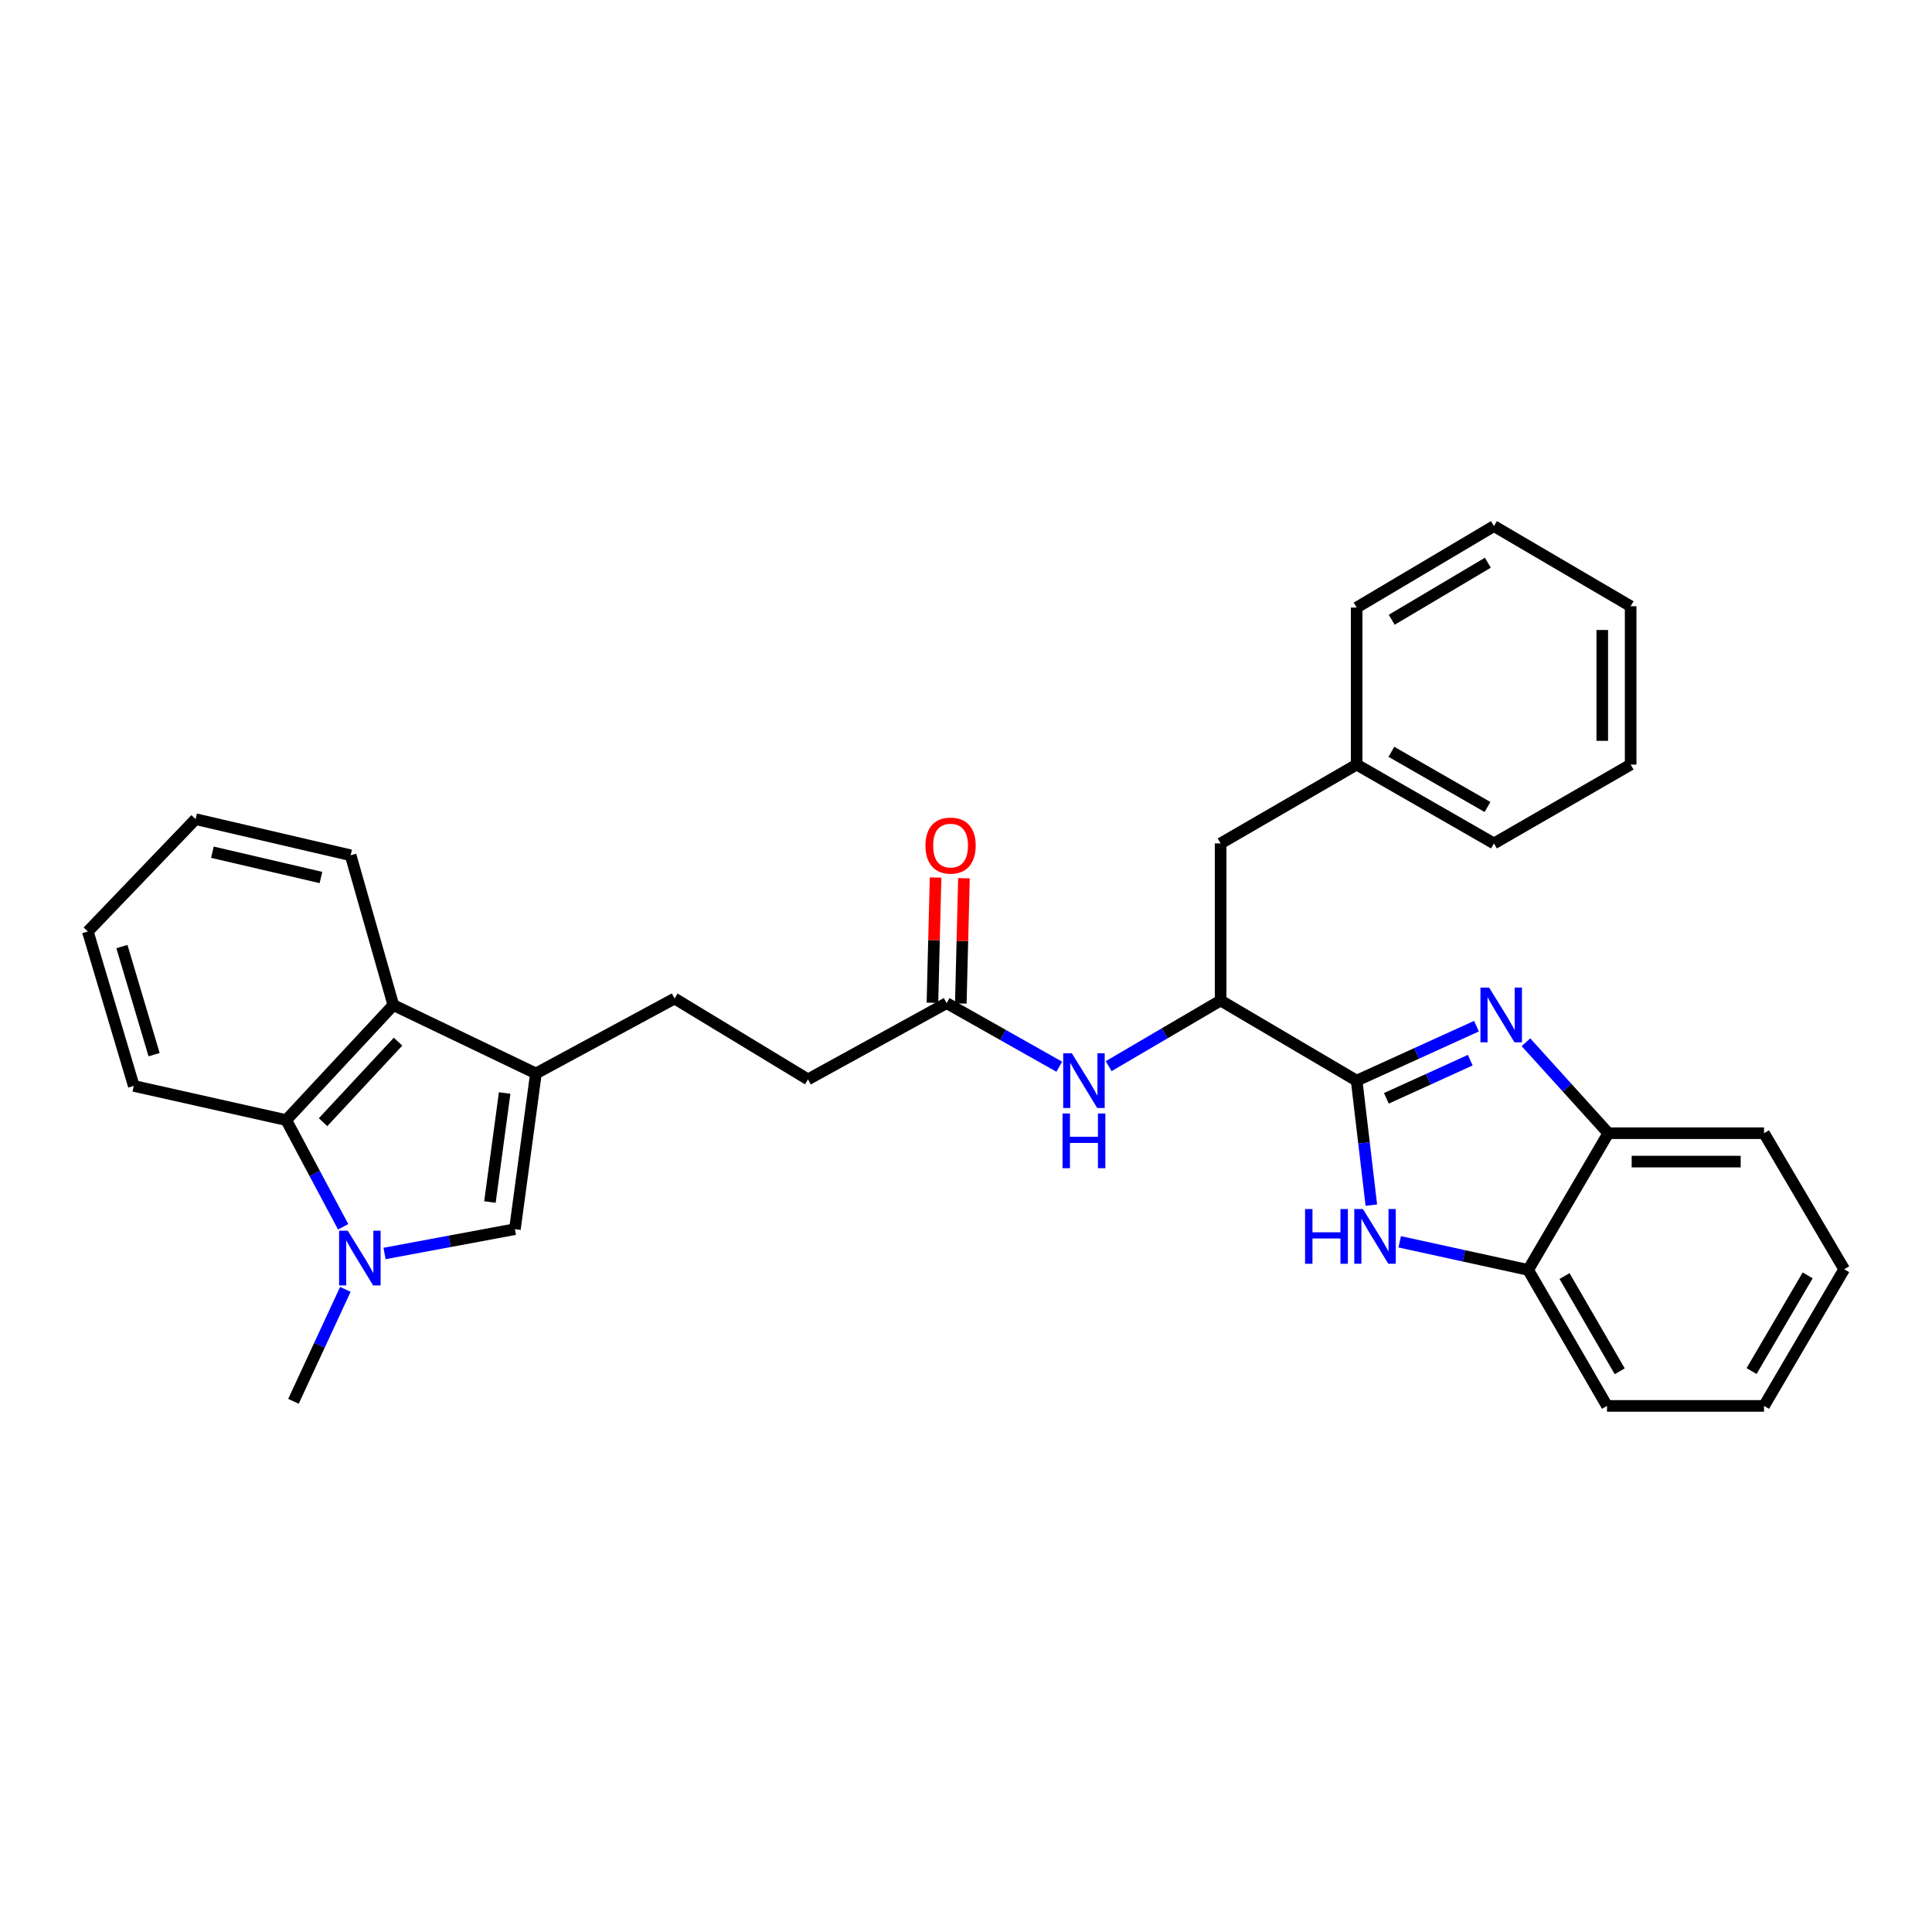 <?xml version='1.0' encoding='iso-8859-1'?>
<svg version='1.1' baseProfile='full'
              xmlns='http://www.w3.org/2000/svg'
                      xmlns:rdkit='http://www.rdkit.org/xml'
                      xmlns:xlink='http://www.w3.org/1999/xlink'
                  xml:space='preserve'
width='1000px' height='1000px' viewBox='0 0 1000 1000'>
<!-- END OF HEADER -->
<rect style='opacity:1.0;fill:#FFFFFF;stroke:none' width='1000' height='1000' x='0' y='0'> </rect>
<path class='bond-0' d='M 702.2,559.344 L 733.212,545.244' style='fill:none;fill-rule:evenodd;stroke:#000000;stroke-width:6px;stroke-linecap:butt;stroke-linejoin:miter;stroke-opacity:1' />
<path class='bond-0' d='M 733.212,545.244 L 764.224,531.143' style='fill:none;fill-rule:evenodd;stroke:#0000FF;stroke-width:6px;stroke-linecap:butt;stroke-linejoin:miter;stroke-opacity:1' />
<path class='bond-0' d='M 717.584,568.488 L 739.293,558.618' style='fill:none;fill-rule:evenodd;stroke:#000000;stroke-width:6px;stroke-linecap:butt;stroke-linejoin:miter;stroke-opacity:1' />
<path class='bond-0' d='M 739.293,558.618 L 761.001,548.747' style='fill:none;fill-rule:evenodd;stroke:#0000FF;stroke-width:6px;stroke-linecap:butt;stroke-linejoin:miter;stroke-opacity:1' />
<path class='bond-2' d='M 702.2,559.344 L 706.002,591.556' style='fill:none;fill-rule:evenodd;stroke:#000000;stroke-width:6px;stroke-linecap:butt;stroke-linejoin:miter;stroke-opacity:1' />
<path class='bond-2' d='M 706.002,591.556 L 709.805,623.769' style='fill:none;fill-rule:evenodd;stroke:#0000FF;stroke-width:6px;stroke-linecap:butt;stroke-linejoin:miter;stroke-opacity:1' />
<path class='bond-7' d='M 702.2,559.344 L 631.788,517.866' style='fill:none;fill-rule:evenodd;stroke:#000000;stroke-width:6px;stroke-linecap:butt;stroke-linejoin:miter;stroke-opacity:1' />
<path class='bond-8' d='M 789.824,539.465 L 811.143,563.006' style='fill:none;fill-rule:evenodd;stroke:#0000FF;stroke-width:6px;stroke-linecap:butt;stroke-linejoin:miter;stroke-opacity:1' />
<path class='bond-8' d='M 811.143,563.006 L 832.462,586.547' style='fill:none;fill-rule:evenodd;stroke:#000000;stroke-width:6px;stroke-linecap:butt;stroke-linejoin:miter;stroke-opacity:1' />
<path class='bond-1' d='M 199.042,648.798 L 232.779,642.509' style='fill:none;fill-rule:evenodd;stroke:#0000FF;stroke-width:6px;stroke-linecap:butt;stroke-linejoin:miter;stroke-opacity:1' />
<path class='bond-1' d='M 232.779,642.509 L 266.516,636.22' style='fill:none;fill-rule:evenodd;stroke:#000000;stroke-width:6px;stroke-linecap:butt;stroke-linejoin:miter;stroke-opacity:1' />
<path class='bond-16' d='M 178.751,667.383 L 165.326,696.349' style='fill:none;fill-rule:evenodd;stroke:#0000FF;stroke-width:6px;stroke-linecap:butt;stroke-linejoin:miter;stroke-opacity:1' />
<path class='bond-16' d='M 165.326,696.349 L 151.9,725.314' style='fill:none;fill-rule:evenodd;stroke:#000000;stroke-width:6px;stroke-linecap:butt;stroke-linejoin:miter;stroke-opacity:1' />
<path class='bond-34' d='M 177.627,634.997 L 162.89,607.377' style='fill:none;fill-rule:evenodd;stroke:#0000FF;stroke-width:6px;stroke-linecap:butt;stroke-linejoin:miter;stroke-opacity:1' />
<path class='bond-34' d='M 162.89,607.377 L 148.154,579.757' style='fill:none;fill-rule:evenodd;stroke:#000000;stroke-width:6px;stroke-linecap:butt;stroke-linejoin:miter;stroke-opacity:1' />
<path class='bond-9' d='M 724.485,642.752 L 757.726,650.027' style='fill:none;fill-rule:evenodd;stroke:#0000FF;stroke-width:6px;stroke-linecap:butt;stroke-linejoin:miter;stroke-opacity:1' />
<path class='bond-9' d='M 757.726,650.027 L 790.967,657.302' style='fill:none;fill-rule:evenodd;stroke:#000000;stroke-width:6px;stroke-linecap:butt;stroke-linejoin:miter;stroke-opacity:1' />
<path class='bond-3' d='M 277.396,555.614 L 349.162,516.83' style='fill:none;fill-rule:evenodd;stroke:#000000;stroke-width:6px;stroke-linecap:butt;stroke-linejoin:miter;stroke-opacity:1' />
<path class='bond-4' d='M 277.396,555.614 L 266.516,636.22' style='fill:none;fill-rule:evenodd;stroke:#000000;stroke-width:6px;stroke-linecap:butt;stroke-linejoin:miter;stroke-opacity:1' />
<path class='bond-4' d='M 261.205,565.74 L 253.589,622.164' style='fill:none;fill-rule:evenodd;stroke:#000000;stroke-width:6px;stroke-linecap:butt;stroke-linejoin:miter;stroke-opacity:1' />
<path class='bond-6' d='M 277.396,555.614 L 203.589,520.225' style='fill:none;fill-rule:evenodd;stroke:#000000;stroke-width:6px;stroke-linecap:butt;stroke-linejoin:miter;stroke-opacity:1' />
<path class='bond-5' d='M 148.154,579.757 L 203.589,520.225' style='fill:none;fill-rule:evenodd;stroke:#000000;stroke-width:6px;stroke-linecap:butt;stroke-linejoin:miter;stroke-opacity:1' />
<path class='bond-5' d='M 167.221,580.839 L 206.025,539.166' style='fill:none;fill-rule:evenodd;stroke:#000000;stroke-width:6px;stroke-linecap:butt;stroke-linejoin:miter;stroke-opacity:1' />
<path class='bond-18' d='M 148.154,579.757 L 69.246,562.07' style='fill:none;fill-rule:evenodd;stroke:#000000;stroke-width:6px;stroke-linecap:butt;stroke-linejoin:miter;stroke-opacity:1' />
<path class='bond-19' d='M 203.589,520.225 L 181.487,442.688' style='fill:none;fill-rule:evenodd;stroke:#000000;stroke-width:6px;stroke-linecap:butt;stroke-linejoin:miter;stroke-opacity:1' />
<path class='bond-10' d='M 631.788,517.866 L 602.814,534.855' style='fill:none;fill-rule:evenodd;stroke:#000000;stroke-width:6px;stroke-linecap:butt;stroke-linejoin:miter;stroke-opacity:1' />
<path class='bond-10' d='M 602.814,534.855 L 573.84,551.845' style='fill:none;fill-rule:evenodd;stroke:#0000FF;stroke-width:6px;stroke-linecap:butt;stroke-linejoin:miter;stroke-opacity:1' />
<path class='bond-13' d='M 631.788,517.866 L 631.788,436.559' style='fill:none;fill-rule:evenodd;stroke:#000000;stroke-width:6px;stroke-linecap:butt;stroke-linejoin:miter;stroke-opacity:1' />
<path class='bond-20' d='M 832.462,586.547 L 913.059,586.547' style='fill:none;fill-rule:evenodd;stroke:#000000;stroke-width:6px;stroke-linecap:butt;stroke-linejoin:miter;stroke-opacity:1' />
<path class='bond-20' d='M 844.551,601.239 L 900.97,601.239' style='fill:none;fill-rule:evenodd;stroke:#000000;stroke-width:6px;stroke-linecap:butt;stroke-linejoin:miter;stroke-opacity:1' />
<path class='bond-31' d='M 832.462,586.547 L 790.967,657.302' style='fill:none;fill-rule:evenodd;stroke:#000000;stroke-width:6px;stroke-linecap:butt;stroke-linejoin:miter;stroke-opacity:1' />
<path class='bond-21' d='M 790.967,657.302 L 831.776,727.697' style='fill:none;fill-rule:evenodd;stroke:#000000;stroke-width:6px;stroke-linecap:butt;stroke-linejoin:miter;stroke-opacity:1' />
<path class='bond-21' d='M 809.798,660.493 L 838.365,709.77' style='fill:none;fill-rule:evenodd;stroke:#000000;stroke-width:6px;stroke-linecap:butt;stroke-linejoin:miter;stroke-opacity:1' />
<path class='bond-11' d='M 548.269,552.13 L 519.119,535.675' style='fill:none;fill-rule:evenodd;stroke:#0000FF;stroke-width:6px;stroke-linecap:butt;stroke-linejoin:miter;stroke-opacity:1' />
<path class='bond-11' d='M 519.119,535.675 L 489.969,519.221' style='fill:none;fill-rule:evenodd;stroke:#000000;stroke-width:6px;stroke-linecap:butt;stroke-linejoin:miter;stroke-opacity:1' />
<path class='bond-14' d='M 497.312,519.405 L 498.126,486.989' style='fill:none;fill-rule:evenodd;stroke:#000000;stroke-width:6px;stroke-linecap:butt;stroke-linejoin:miter;stroke-opacity:1' />
<path class='bond-14' d='M 498.126,486.989 L 498.939,454.573' style='fill:none;fill-rule:evenodd;stroke:#FF0000;stroke-width:6px;stroke-linecap:butt;stroke-linejoin:miter;stroke-opacity:1' />
<path class='bond-14' d='M 482.626,519.037 L 483.439,486.62' style='fill:none;fill-rule:evenodd;stroke:#000000;stroke-width:6px;stroke-linecap:butt;stroke-linejoin:miter;stroke-opacity:1' />
<path class='bond-14' d='M 483.439,486.62 L 484.253,454.204' style='fill:none;fill-rule:evenodd;stroke:#FF0000;stroke-width:6px;stroke-linecap:butt;stroke-linejoin:miter;stroke-opacity:1' />
<path class='bond-15' d='M 489.969,519.221 L 418.211,558.683' style='fill:none;fill-rule:evenodd;stroke:#000000;stroke-width:6px;stroke-linecap:butt;stroke-linejoin:miter;stroke-opacity:1' />
<path class='bond-12' d='M 349.162,516.83 L 418.211,558.683' style='fill:none;fill-rule:evenodd;stroke:#000000;stroke-width:6px;stroke-linecap:butt;stroke-linejoin:miter;stroke-opacity:1' />
<path class='bond-17' d='M 631.788,436.559 L 702.2,395.75' style='fill:none;fill-rule:evenodd;stroke:#000000;stroke-width:6px;stroke-linecap:butt;stroke-linejoin:miter;stroke-opacity:1' />
<path class='bond-22' d='M 702.2,395.75 L 773.272,436.559' style='fill:none;fill-rule:evenodd;stroke:#000000;stroke-width:6px;stroke-linecap:butt;stroke-linejoin:miter;stroke-opacity:1' />
<path class='bond-22' d='M 720.176,389.131 L 769.927,417.697' style='fill:none;fill-rule:evenodd;stroke:#000000;stroke-width:6px;stroke-linecap:butt;stroke-linejoin:miter;stroke-opacity:1' />
<path class='bond-23' d='M 702.2,395.75 L 702.2,314.475' style='fill:none;fill-rule:evenodd;stroke:#000000;stroke-width:6px;stroke-linecap:butt;stroke-linejoin:miter;stroke-opacity:1' />
<path class='bond-35' d='M 69.246,562.07 L 45.455,482.142' style='fill:none;fill-rule:evenodd;stroke:#000000;stroke-width:6px;stroke-linecap:butt;stroke-linejoin:miter;stroke-opacity:1' />
<path class='bond-35' d='M 79.758,545.89 L 63.104,489.94' style='fill:none;fill-rule:evenodd;stroke:#000000;stroke-width:6px;stroke-linecap:butt;stroke-linejoin:miter;stroke-opacity:1' />
<path class='bond-24' d='M 181.487,442.688 L 101.232,423.989' style='fill:none;fill-rule:evenodd;stroke:#000000;stroke-width:6px;stroke-linecap:butt;stroke-linejoin:miter;stroke-opacity:1' />
<path class='bond-24' d='M 166.115,454.191 L 109.937,441.102' style='fill:none;fill-rule:evenodd;stroke:#000000;stroke-width:6px;stroke-linecap:butt;stroke-linejoin:miter;stroke-opacity:1' />
<path class='bond-26' d='M 913.059,586.547 L 954.545,656.959' style='fill:none;fill-rule:evenodd;stroke:#000000;stroke-width:6px;stroke-linecap:butt;stroke-linejoin:miter;stroke-opacity:1' />
<path class='bond-27' d='M 831.776,727.697 L 913.059,727.697' style='fill:none;fill-rule:evenodd;stroke:#000000;stroke-width:6px;stroke-linecap:butt;stroke-linejoin:miter;stroke-opacity:1' />
<path class='bond-29' d='M 773.272,436.559 L 844.019,395.75' style='fill:none;fill-rule:evenodd;stroke:#000000;stroke-width:6px;stroke-linecap:butt;stroke-linejoin:miter;stroke-opacity:1' />
<path class='bond-28' d='M 702.2,314.475 L 773.272,272.303' style='fill:none;fill-rule:evenodd;stroke:#000000;stroke-width:6px;stroke-linecap:butt;stroke-linejoin:miter;stroke-opacity:1' />
<path class='bond-28' d='M 720.357,320.783 L 770.108,291.263' style='fill:none;fill-rule:evenodd;stroke:#000000;stroke-width:6px;stroke-linecap:butt;stroke-linejoin:miter;stroke-opacity:1' />
<path class='bond-25' d='M 101.232,423.989 L 45.455,482.142' style='fill:none;fill-rule:evenodd;stroke:#000000;stroke-width:6px;stroke-linecap:butt;stroke-linejoin:miter;stroke-opacity:1' />
<path class='bond-32' d='M 954.545,656.959 L 913.059,727.697' style='fill:none;fill-rule:evenodd;stroke:#000000;stroke-width:6px;stroke-linecap:butt;stroke-linejoin:miter;stroke-opacity:1' />
<path class='bond-32' d='M 935.65,660.138 L 906.61,709.654' style='fill:none;fill-rule:evenodd;stroke:#000000;stroke-width:6px;stroke-linecap:butt;stroke-linejoin:miter;stroke-opacity:1' />
<path class='bond-30' d='M 773.272,272.303 L 844.019,313.789' style='fill:none;fill-rule:evenodd;stroke:#000000;stroke-width:6px;stroke-linecap:butt;stroke-linejoin:miter;stroke-opacity:1' />
<path class='bond-33' d='M 844.019,395.75 L 844.019,313.789' style='fill:none;fill-rule:evenodd;stroke:#000000;stroke-width:6px;stroke-linecap:butt;stroke-linejoin:miter;stroke-opacity:1' />
<path class='bond-33' d='M 829.328,383.456 L 829.328,326.083' style='fill:none;fill-rule:evenodd;stroke:#000000;stroke-width:6px;stroke-linecap:butt;stroke-linejoin:miter;stroke-opacity:1' />
<path  class='atom-1' d='M 770.759 511.166
L 780.039 526.166
Q 780.959 527.646, 782.439 530.326
Q 783.919 533.006, 783.999 533.166
L 783.999 511.166
L 787.759 511.166
L 787.759 539.486
L 783.879 539.486
L 773.919 523.086
Q 772.759 521.166, 771.519 518.966
Q 770.319 516.766, 769.959 516.086
L 769.959 539.486
L 766.279 539.486
L 766.279 511.166
L 770.759 511.166
' fill='#0000FF'/>
<path  class='atom-2' d='M 180.001 637.021
L 189.281 652.021
Q 190.201 653.501, 191.681 656.181
Q 193.161 658.861, 193.241 659.021
L 193.241 637.021
L 197.001 637.021
L 197.001 665.341
L 193.121 665.341
L 183.161 648.941
Q 182.001 647.021, 180.761 644.821
Q 179.561 642.621, 179.201 641.941
L 179.201 665.341
L 175.521 665.341
L 175.521 637.021
L 180.001 637.021
' fill='#0000FF'/>
<path  class='atom-3' d='M 675.496 625.798
L 679.336 625.798
L 679.336 637.838
L 693.816 637.838
L 693.816 625.798
L 697.656 625.798
L 697.656 654.118
L 693.816 654.118
L 693.816 641.038
L 679.336 641.038
L 679.336 654.118
L 675.496 654.118
L 675.496 625.798
' fill='#0000FF'/>
<path  class='atom-3' d='M 705.456 625.798
L 714.736 640.798
Q 715.656 642.278, 717.136 644.958
Q 718.616 647.638, 718.696 647.798
L 718.696 625.798
L 722.456 625.798
L 722.456 654.118
L 718.576 654.118
L 708.616 637.718
Q 707.456 635.798, 706.216 633.598
Q 705.016 631.398, 704.656 630.718
L 704.656 654.118
L 700.976 654.118
L 700.976 625.798
L 705.456 625.798
' fill='#0000FF'/>
<path  class='atom-11' d='M 554.79 545.184
L 564.07 560.184
Q 564.99 561.664, 566.47 564.344
Q 567.95 567.024, 568.03 567.184
L 568.03 545.184
L 571.79 545.184
L 571.79 573.504
L 567.91 573.504
L 557.95 557.104
Q 556.79 555.184, 555.55 552.984
Q 554.35 550.784, 553.99 550.104
L 553.99 573.504
L 550.31 573.504
L 550.31 545.184
L 554.79 545.184
' fill='#0000FF'/>
<path  class='atom-11' d='M 549.97 576.336
L 553.81 576.336
L 553.81 588.376
L 568.29 588.376
L 568.29 576.336
L 572.13 576.336
L 572.13 604.656
L 568.29 604.656
L 568.29 591.576
L 553.81 591.576
L 553.81 604.656
L 549.97 604.656
L 549.97 576.336
' fill='#0000FF'/>
<path  class='atom-15' d='M 479.018 437.667
Q 479.018 430.867, 482.378 427.067
Q 485.738 423.267, 492.018 423.267
Q 498.298 423.267, 501.658 427.067
Q 505.018 430.867, 505.018 437.667
Q 505.018 444.547, 501.618 448.467
Q 498.218 452.347, 492.018 452.347
Q 485.778 452.347, 482.378 448.467
Q 479.018 444.587, 479.018 437.667
M 492.018 449.147
Q 496.338 449.147, 498.658 446.267
Q 501.018 443.347, 501.018 437.667
Q 501.018 432.107, 498.658 429.307
Q 496.338 426.467, 492.018 426.467
Q 487.698 426.467, 485.338 429.267
Q 483.018 432.067, 483.018 437.667
Q 483.018 443.387, 485.338 446.267
Q 487.698 449.147, 492.018 449.147
' fill='#FF0000'/>
</svg>
